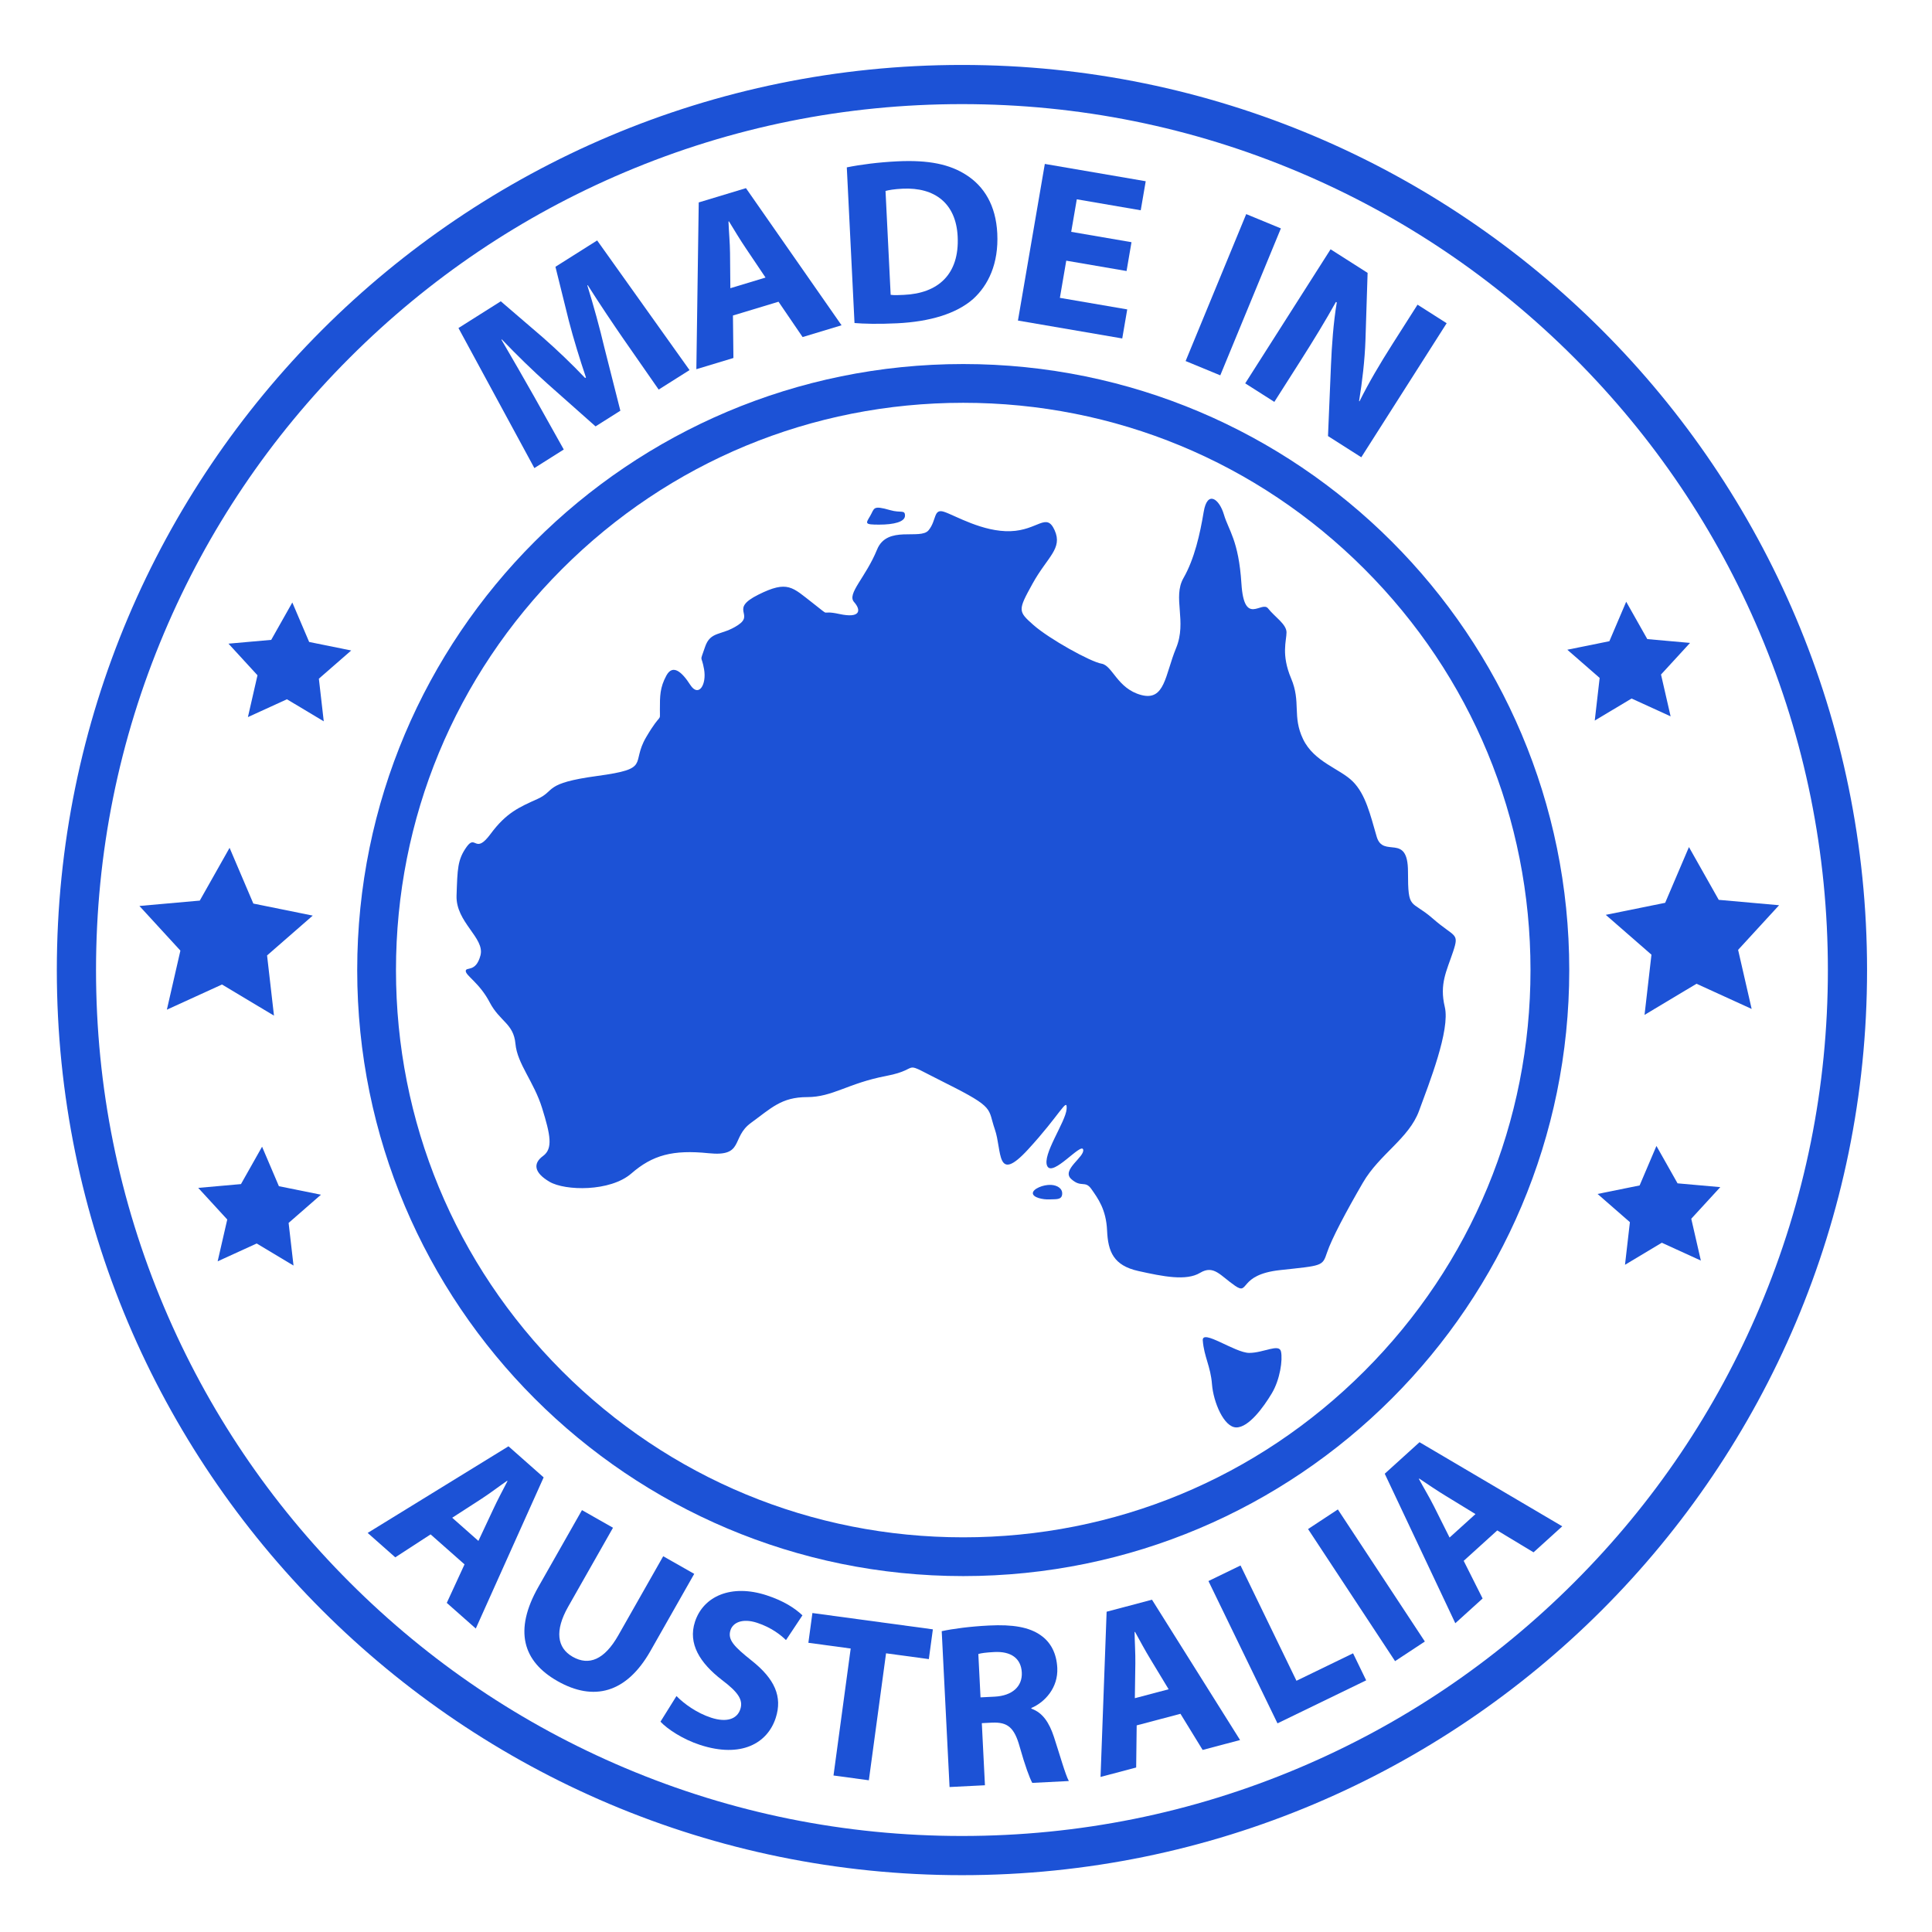 <svg width="238" height="238" viewBox="0 0 238 238" fill="none" xmlns="http://www.w3.org/2000/svg">
<rect width="238" height="238" fill="white"/>
<path d="M118.499 8C56.926 8 7 57.922 7 119.501C7 181.079 56.926 231 118.499 231C180.071 231 230 181.075 230 119.501C230 57.926 180.075 8 118.499 8ZM193.928 194.926C184.13 204.724 172.721 212.416 160.02 217.789C146.87 223.351 132.902 226.171 118.5 226.171C104.098 226.171 90.131 223.351 76.982 217.789C64.28 212.416 52.872 204.724 43.075 194.926C33.276 185.129 25.584 173.72 20.211 161.018C14.649 147.87 11.829 133.9 11.829 119.499C11.829 105.099 14.649 91.129 20.211 77.979C25.584 65.278 33.276 53.868 43.075 44.071C52.872 34.273 64.28 26.581 76.982 21.208C90.131 15.646 104.098 12.826 118.5 12.826C132.902 12.826 146.872 15.646 160.02 21.208C172.721 26.581 184.13 34.273 193.928 44.071C203.725 53.868 211.419 65.278 216.792 77.979C222.352 91.129 225.174 105.097 225.174 119.499C225.174 133.901 222.352 147.868 216.792 161.018C211.419 173.72 203.727 185.129 193.928 194.926Z" fill="#1C52D6"/>
<path d="M211.728 110.85L208.058 104.349L205.129 111.216L197.812 112.699L203.44 117.606L202.589 125.021L208.992 121.187L215.783 124.289L214.115 117.012L219.163 111.513L211.728 110.85Z" fill="#1C52D6"/>
<path d="M196.455 88.766L200.991 86.049L205.8 88.246L204.618 83.093L208.194 79.199L202.928 78.729L200.329 74.126L198.256 78.99L193.075 80.039L197.059 83.513L196.455 88.766Z" fill="#1C52D6"/>
<path d="M206.654 145.773L204.054 141.168L201.982 146.032L196.801 147.081L200.785 150.556L200.181 155.808L204.717 153.091L209.526 155.288L208.344 150.135L211.92 146.241L206.654 145.773Z" fill="#1C52D6"/>
<path d="M27.346 121.28L33.751 125.114L32.9 117.699L38.526 112.792L31.209 111.309L28.282 104.442L24.611 110.943L17.175 111.605L22.223 117.105L20.556 124.381L27.346 121.28Z" fill="#1C52D6"/>
<path d="M30.54 88.339L35.347 86.142L39.883 88.859L39.281 83.606L43.265 80.132L38.084 79.083L36.01 74.219L33.411 78.824L28.146 79.292L31.72 83.186L30.54 88.339Z" fill="#1C52D6"/>
<path d="M35.554 150.649L39.538 147.174L34.357 146.125L32.284 141.261L29.685 145.866L24.419 146.334L27.995 150.229L26.812 155.381L31.622 153.184L36.158 155.901L35.554 150.649Z" fill="#1C52D6"/>
<path d="M76.856 41.835C75.522 39.894 73.924 37.535 72.404 35.129L72.353 35.162C73.121 37.631 73.891 40.444 74.448 42.806L76.422 50.595L73.365 52.526L67.482 47.307C65.676 45.7 63.622 43.697 61.82 41.812L61.768 41.845C63.102 44.13 64.614 46.747 65.813 48.876L69.45 55.374L65.827 57.661L56.477 40.41L61.692 37.116L66.878 41.572C68.653 43.13 70.469 44.87 72.081 46.566L72.184 46.501C71.437 44.293 70.647 41.733 70.074 39.519L68.424 32.865L73.562 29.62L84.943 45.591L81.141 47.991L76.856 41.832V41.835Z" fill="#1C52D6"/>
<path d="M90.29 38.867L90.349 44.1L85.783 45.481L86.076 24.937L91.893 23.178L103.67 40.07L98.871 41.522L95.904 37.169L90.29 38.867ZM94.305 34.192L91.88 30.585C91.195 29.579 90.424 28.293 89.798 27.27L89.74 27.287C89.785 28.488 89.924 29.994 89.932 31.175L89.971 35.503L94.305 34.192Z" fill="#1C52D6"/>
<path d="M104.317 20.619C106.005 20.274 108.21 19.99 110.518 19.876C114.434 19.682 117.017 20.252 119.028 21.549C121.227 22.953 122.682 25.295 122.853 28.747C123.037 32.49 121.739 35.142 119.876 36.834C117.806 38.652 114.537 39.628 110.53 39.825C108.133 39.944 106.395 39.884 105.265 39.794L104.316 20.617L104.317 20.619ZM109.719 36.317C110.118 36.385 110.785 36.352 111.332 36.325C115.553 36.146 118.205 33.804 117.973 29.134C117.773 25.071 115.178 23.047 111.172 23.245C110.17 23.294 109.476 23.415 109.086 23.523L109.719 36.317Z" fill="#1C52D6"/>
<path d="M138.777 33.386L131.35 32.112L130.565 36.692L138.862 38.115L138.248 41.694L125.399 39.489L128.71 20.194L141.139 22.326L140.525 25.904L132.649 24.552L131.96 28.56L139.387 29.835L138.779 33.385L138.777 33.386Z" fill="#1C52D6"/>
<path d="M157.79 28.136L150.324 46.238L146.054 44.477L153.519 26.375L157.79 28.137V28.136Z" fill="#1C52D6"/>
<path d="M153.396 47.224L163.912 30.711L168.473 33.616L168.207 41.953C168.124 44.344 167.813 47.039 167.423 49.407L167.474 49.44C168.632 47.112 169.976 44.834 171.566 42.335L174.624 37.532L178.212 39.817L167.695 56.33L163.594 53.719L163.96 45C164.059 42.582 164.262 39.717 164.676 37.259L164.573 37.193C163.298 39.481 161.866 41.839 160.15 44.535L156.983 49.508L153.394 47.223L153.396 47.224Z" fill="#1C52D6"/>
<path d="M53.046 189.018L48.693 191.846L45.292 188.839L62.64 178.167L66.971 181.997L58.612 200.617L55.038 197.457L57.225 192.713L53.044 189.018H53.046ZM58.933 189.823L60.762 185.922C61.269 184.825 61.966 183.513 62.515 182.455L62.472 182.416C61.489 183.09 60.297 184.004 59.311 184.638L55.706 186.969L58.934 189.823H58.933Z" fill="#1C52D6"/>
<path d="M75.515 188.199L69.99 197.93C68.32 200.872 68.609 202.997 70.545 204.096C72.556 205.239 74.463 204.459 76.175 201.441L81.7 191.711L85.521 193.881L80.125 203.385C77.155 208.615 73.102 209.606 68.677 207.092C64.403 204.666 63.27 200.863 66.324 195.483L71.692 186.029L75.513 188.199H75.515Z" fill="#1C52D6"/>
<path d="M83.335 208.933C84.247 209.868 85.819 211.019 87.606 211.6C89.53 212.225 90.808 211.76 91.2 210.549C91.577 209.394 90.911 208.448 88.935 206.954C86.214 204.852 84.734 202.486 85.61 199.791C86.637 196.629 90.082 195.105 94.427 196.518C96.543 197.206 97.922 198.111 98.851 198.991L96.826 202.041C96.227 201.452 95.049 200.491 93.263 199.909C91.448 199.319 90.291 199.884 89.987 200.819C89.602 202.001 90.449 202.854 92.573 204.549C95.451 206.823 96.409 209.019 95.559 211.631C94.548 214.739 91.325 216.608 86.238 214.953C84.121 214.265 82.219 213.008 81.363 212.091L83.334 208.932L83.335 208.933Z" fill="#1C52D6"/>
<path d="M104.796 203.079L99.582 202.373L100.079 198.706L114.919 200.716L114.422 204.383L109.151 203.669L107.032 219.31L102.678 218.72L104.796 203.079Z" fill="#1C52D6"/>
<path d="M116.008 200.942C117.411 200.64 119.482 200.362 121.849 200.244C124.736 200.099 126.78 200.43 128.22 201.457C129.451 202.322 130.155 203.676 130.245 205.466C130.369 207.921 128.692 209.713 127.049 210.403L127.054 210.489C128.438 210.97 129.252 212.202 129.833 213.967C130.552 216.16 131.256 218.672 131.67 219.403L127.165 219.63C126.847 219.067 126.278 217.533 125.609 215.164C124.938 212.738 124.068 212.144 122.249 212.207L120.949 212.272L121.334 219.923L116.974 220.142L116.009 200.942H116.008ZM120.789 209.096L122.521 209.009C124.715 208.899 125.959 207.737 125.874 206.033C125.785 204.273 124.526 203.41 122.505 203.511C121.437 203.566 120.833 203.653 120.52 203.756L120.789 209.098V209.096Z" fill="#1C52D6"/>
<path d="M140.026 212.547L139.963 217.737L135.574 218.897L136.323 198.545L141.912 197.066L152.763 214.352L148.151 215.572L145.42 211.12L140.026 212.546V212.547ZM143.963 208.099L141.733 204.412C141.102 203.383 140.398 202.074 139.823 201.03L139.767 201.044C139.782 202.236 139.88 203.735 139.861 204.906L139.8 209.198L143.965 208.097L143.963 208.099Z" fill="#1C52D6"/>
<path d="M148.867 194.766L152.82 192.848L159.709 207.051L166.681 203.669L168.296 206.998L157.371 212.297L148.866 194.764L148.867 194.766Z" fill="#1C52D6"/>
<path d="M164.808 185.945L175.525 202.216L171.856 204.633L161.138 188.362L164.808 185.945Z" fill="#1C52D6"/>
<path d="M180.31 192.278L182.64 196.916L179.277 199.963L170.584 181.545L174.868 177.663L192.451 188.024L188.915 191.228L184.444 188.531L180.309 192.278H180.31ZM181.762 186.517L178.086 184.268C177.053 183.644 175.824 182.806 174.834 182.143L174.791 182.182C175.354 183.232 176.129 184.519 176.65 185.568L178.57 189.408L181.762 186.516V186.517Z" fill="#1C52D6"/>
<path d="M118.659 49.62C137.325 49.62 154.873 56.889 168.071 70.088C181.269 83.287 188.539 100.835 188.539 119.501C188.539 138.167 181.27 155.715 168.071 168.913C154.873 182.111 137.325 189.381 118.659 189.381C99.993 189.381 82.445 182.113 69.247 168.913C56.048 155.715 48.78 138.167 48.78 119.501C48.78 100.835 56.048 83.287 69.247 70.088C82.445 56.89 99.993 49.62 118.659 49.62ZM118.659 44.845C77.428 44.845 44.004 78.27 44.004 119.501C44.004 160.732 77.428 194.156 118.659 194.156C159.889 194.156 193.314 160.732 193.314 119.501C193.314 78.27 159.889 44.845 118.659 44.845Z" fill="#1C52D6"/>
<path fill-rule="evenodd" clip-rule="evenodd" d="M114.391 65.322C115.411 64.075 114.957 62.602 116.317 63.055C117.678 63.508 121.078 65.548 124.479 65.435C127.879 65.322 128.899 63.055 129.919 65.322C130.94 67.589 129.013 68.61 127.2 71.896C125.386 75.184 125.386 75.297 127.313 76.997C129.239 78.698 134.34 81.532 135.7 81.758C137.06 81.986 137.627 84.818 140.574 85.613C143.521 86.406 143.521 83.119 144.882 79.831C146.242 76.545 144.428 73.597 145.788 71.216C147.148 68.836 147.829 65.776 148.281 63.055C148.735 60.334 150.208 61.467 150.775 63.395C151.342 65.322 152.59 66.569 152.929 71.896C153.27 77.224 155.424 73.937 156.217 74.956C157.01 75.977 158.484 76.883 158.484 77.903C158.484 78.924 157.804 80.623 159.051 83.572C160.297 86.519 159.165 88.219 160.524 91.053C161.885 93.886 165.058 94.68 166.645 96.267C168.233 97.855 168.799 100.348 169.592 103.069C170.385 105.79 173.447 102.504 173.447 107.377C173.447 112.251 173.788 110.778 176.509 113.159C179.23 115.539 179.795 114.859 179.002 117.239C178.209 119.62 177.302 121.207 177.981 124.041C178.663 126.875 176.055 133.451 174.808 136.85C173.561 140.251 169.935 142.177 167.893 145.693C165.852 149.207 164.039 152.607 163.472 154.306C162.905 156.007 162.905 155.894 157.691 156.461C152.477 157.027 153.951 159.635 152.137 158.387C150.324 157.139 149.53 155.781 147.831 156.801C146.129 157.822 143.296 157.255 140.235 156.575C137.174 155.895 136.495 154.195 136.38 151.587C136.266 148.979 135.246 147.621 134.453 146.486C133.661 145.352 133.207 146.373 131.96 145.24C130.712 144.107 133.661 142.519 133.433 141.612C133.207 140.706 129.693 145.013 129.013 143.653C128.333 142.293 131.28 138.213 131.393 136.624C131.506 135.036 130.6 137.305 126.633 141.612C122.665 145.92 123.459 141.725 122.552 139.119C121.645 136.512 122.665 136.512 116.543 133.451C110.423 130.39 113.935 131.637 109.176 132.543C104.416 133.449 102.601 135.151 99.428 135.151C96.254 135.151 95.008 136.512 92.513 138.324C90.019 140.138 91.72 142.518 87.299 142.064C82.879 141.609 80.384 142.292 77.777 144.558C75.169 146.825 69.616 146.712 67.689 145.578C65.763 144.445 65.65 143.311 66.897 142.403C68.143 141.496 67.804 139.797 66.783 136.511C65.763 133.223 63.723 131.069 63.496 128.575C63.268 126.081 61.569 125.854 60.322 123.474C59.076 121.094 57.375 120.186 57.375 119.62C57.375 119.053 58.622 119.846 59.189 117.693C59.756 115.539 56.129 113.612 56.242 110.324C56.355 107.037 56.355 105.903 57.488 104.317C58.622 102.73 58.508 105.338 60.435 102.73C62.362 100.123 63.949 99.442 66.217 98.421C68.484 97.401 66.897 96.495 73.584 95.588C80.272 94.68 77.664 94.115 79.591 90.827C81.519 87.539 81.291 89.126 81.291 87.426C81.291 85.726 81.291 84.705 82.084 83.232C82.877 81.759 84.011 82.778 85.031 84.366C86.052 85.953 87.071 84.366 86.732 82.438C86.392 80.511 86.165 81.758 86.845 79.717C87.525 77.677 88.886 78.357 90.925 76.996C92.965 75.636 89.792 75.069 93.419 73.256C97.046 71.442 97.614 72.35 100.107 74.276C102.601 76.203 100.787 75.069 103.395 75.636C106.002 76.203 106.115 75.182 105.209 74.162C104.301 73.141 106.631 71.166 108.043 67.701C109.289 64.641 113.37 66.567 114.391 65.321V65.322ZM148.168 165.13C148.323 167.137 149.132 168.305 149.302 170.515C149.472 172.725 150.775 175.842 152.306 175.842C153.838 175.842 155.65 173.349 156.669 171.648C157.69 169.948 158.03 167.512 157.803 166.491C157.576 165.471 155.648 166.662 153.892 166.662C152.136 166.662 148.054 163.657 148.167 165.132L148.168 165.13ZM109.657 62.843C107.447 62.205 107.745 62.631 107.191 63.566C106.639 64.5 106.468 64.628 108.296 64.628C110.124 64.628 111.484 64.287 111.484 63.523C111.484 62.758 110.978 63.225 109.656 62.843H109.657ZM129.487 145.966C128.519 145.91 127.234 146.454 127.234 146.987C127.234 147.519 128.466 147.794 129.274 147.752C130.081 147.711 130.784 147.837 130.847 147.114C130.91 146.393 130.231 146.009 129.485 145.966H129.487Z" fill="#1C52D6"/>
</svg>
